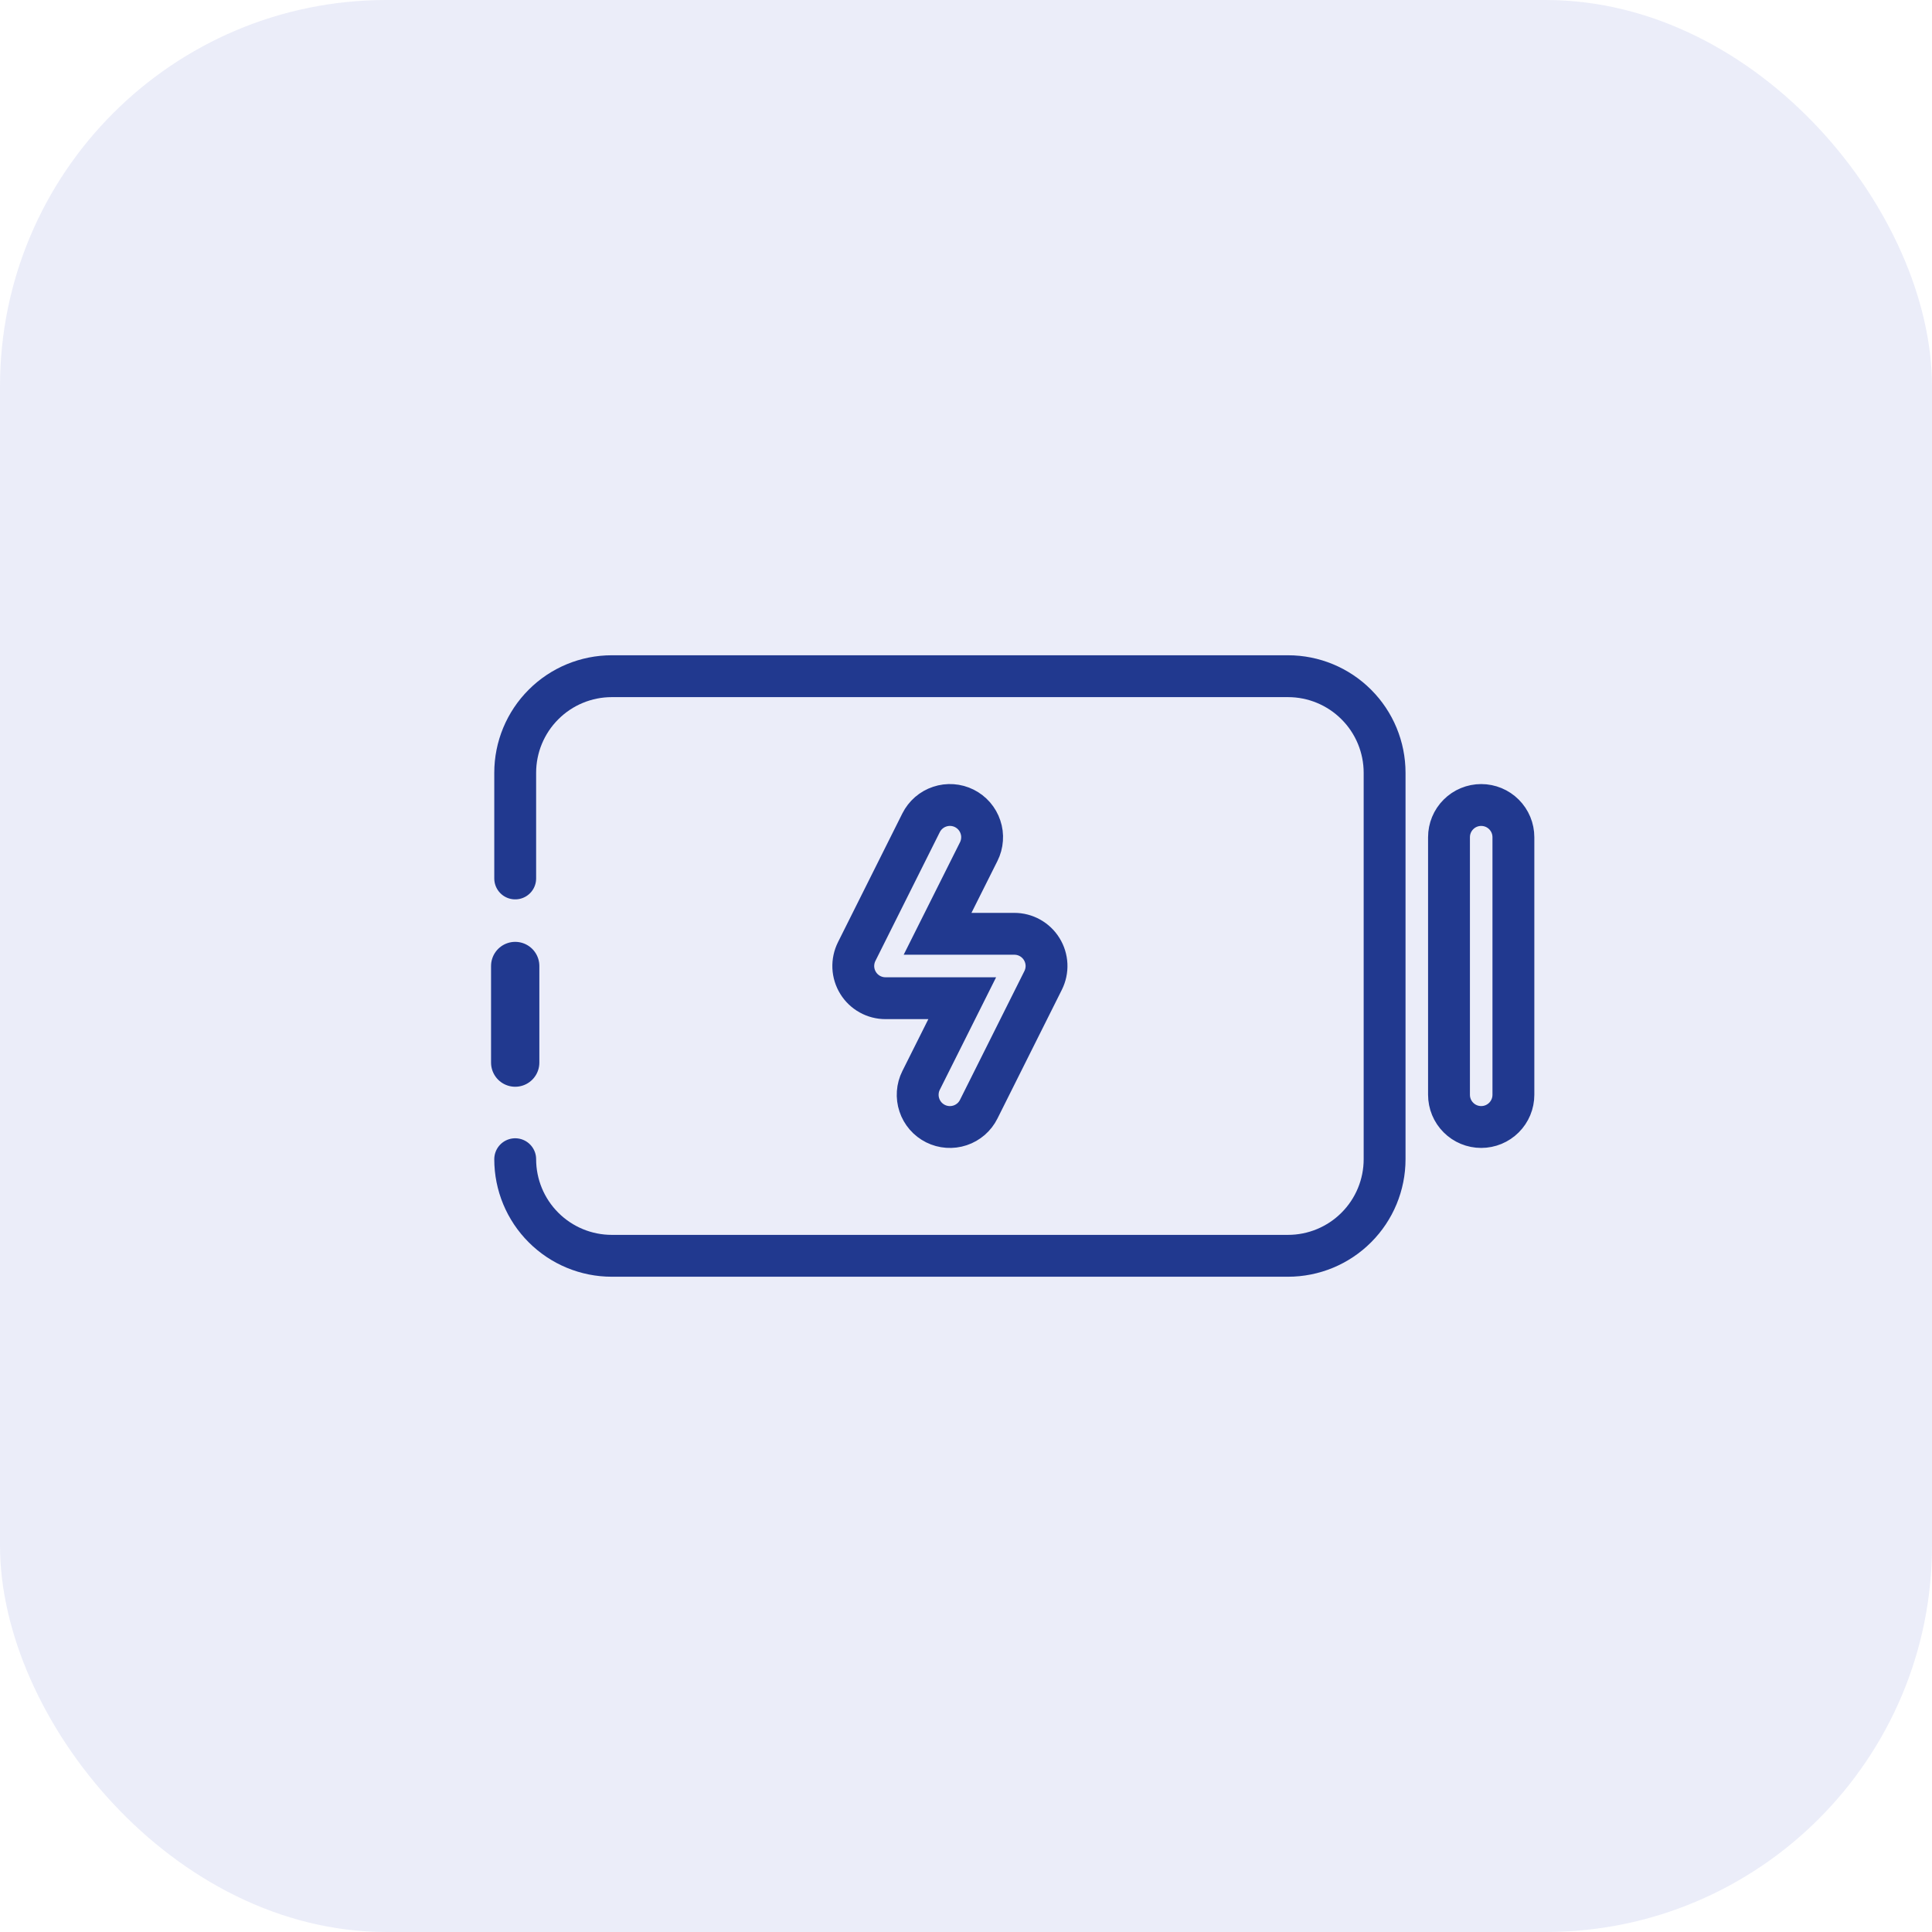 <svg xmlns="http://www.w3.org/2000/svg" width="60" height="60" viewBox="0 0 60 60" fill="none"><rect width="60" height="60" rx="12" fill="#0025B5" fill-opacity="0.08"></rect><path d="M16 36C16 36.796 16.316 37.559 16.879 38.121C17.441 38.684 18.204 39 19 39H40C40.796 39 41.559 38.684 42.121 38.121C42.684 37.559 43 36.796 43 36V24C43 23.204 42.684 22.441 42.121 21.879C41.559 21.316 40.796 21 40 21H19C18.204 21 17.441 21.316 16.879 21.879C16.316 22.441 16 23.204 16 24V27.281M47 26V34C47 34.265 46.895 34.52 46.707 34.707C46.52 34.895 46.265 35 46 35C45.735 35 45.48 34.895 45.293 34.707C45.105 34.52 45 34.265 45 34V26C45 25.735 45.105 25.48 45.293 25.293C45.48 25.105 45.735 25 46 25C46.265 25 46.52 25.105 46.707 25.293C46.895 25.48 47 25.735 47 26ZM32.351 29.474C32.441 29.619 32.492 29.785 32.5 29.955C32.508 30.125 32.471 30.295 32.395 30.448L30.395 34.447C30.336 34.565 30.255 34.67 30.156 34.756C30.056 34.842 29.941 34.908 29.817 34.949C29.692 34.991 29.56 35.007 29.429 34.998C29.298 34.989 29.17 34.954 29.052 34.895C28.935 34.836 28.83 34.755 28.744 34.656C28.658 34.556 28.592 34.441 28.551 34.316C28.509 34.192 28.493 34.06 28.502 33.929C28.511 33.798 28.546 33.67 28.605 33.553L29.883 31H27.5C27.329 31 27.162 30.957 27.013 30.874C26.864 30.791 26.738 30.671 26.649 30.526C26.559 30.381 26.508 30.215 26.5 30.045C26.493 29.875 26.529 29.705 26.605 29.552L28.605 25.552C28.664 25.435 28.745 25.33 28.844 25.244C28.944 25.158 29.059 25.092 29.184 25.051C29.308 25.009 29.44 24.993 29.571 25.002C29.702 25.011 29.83 25.046 29.948 25.105C30.065 25.164 30.17 25.245 30.256 25.344C30.342 25.444 30.408 25.559 30.449 25.684C30.491 25.808 30.508 25.94 30.498 26.071C30.489 26.202 30.454 26.33 30.395 26.448L29.117 29H31.5C31.671 29 31.838 29.043 31.987 29.126C32.136 29.209 32.262 29.329 32.351 29.474Z" stroke="#21398F" stroke-width="1.3" stroke-linecap="round"></path><path d="M16 30V33" stroke="#21398F" stroke-width="1.5" stroke-linecap="round"></path></svg>